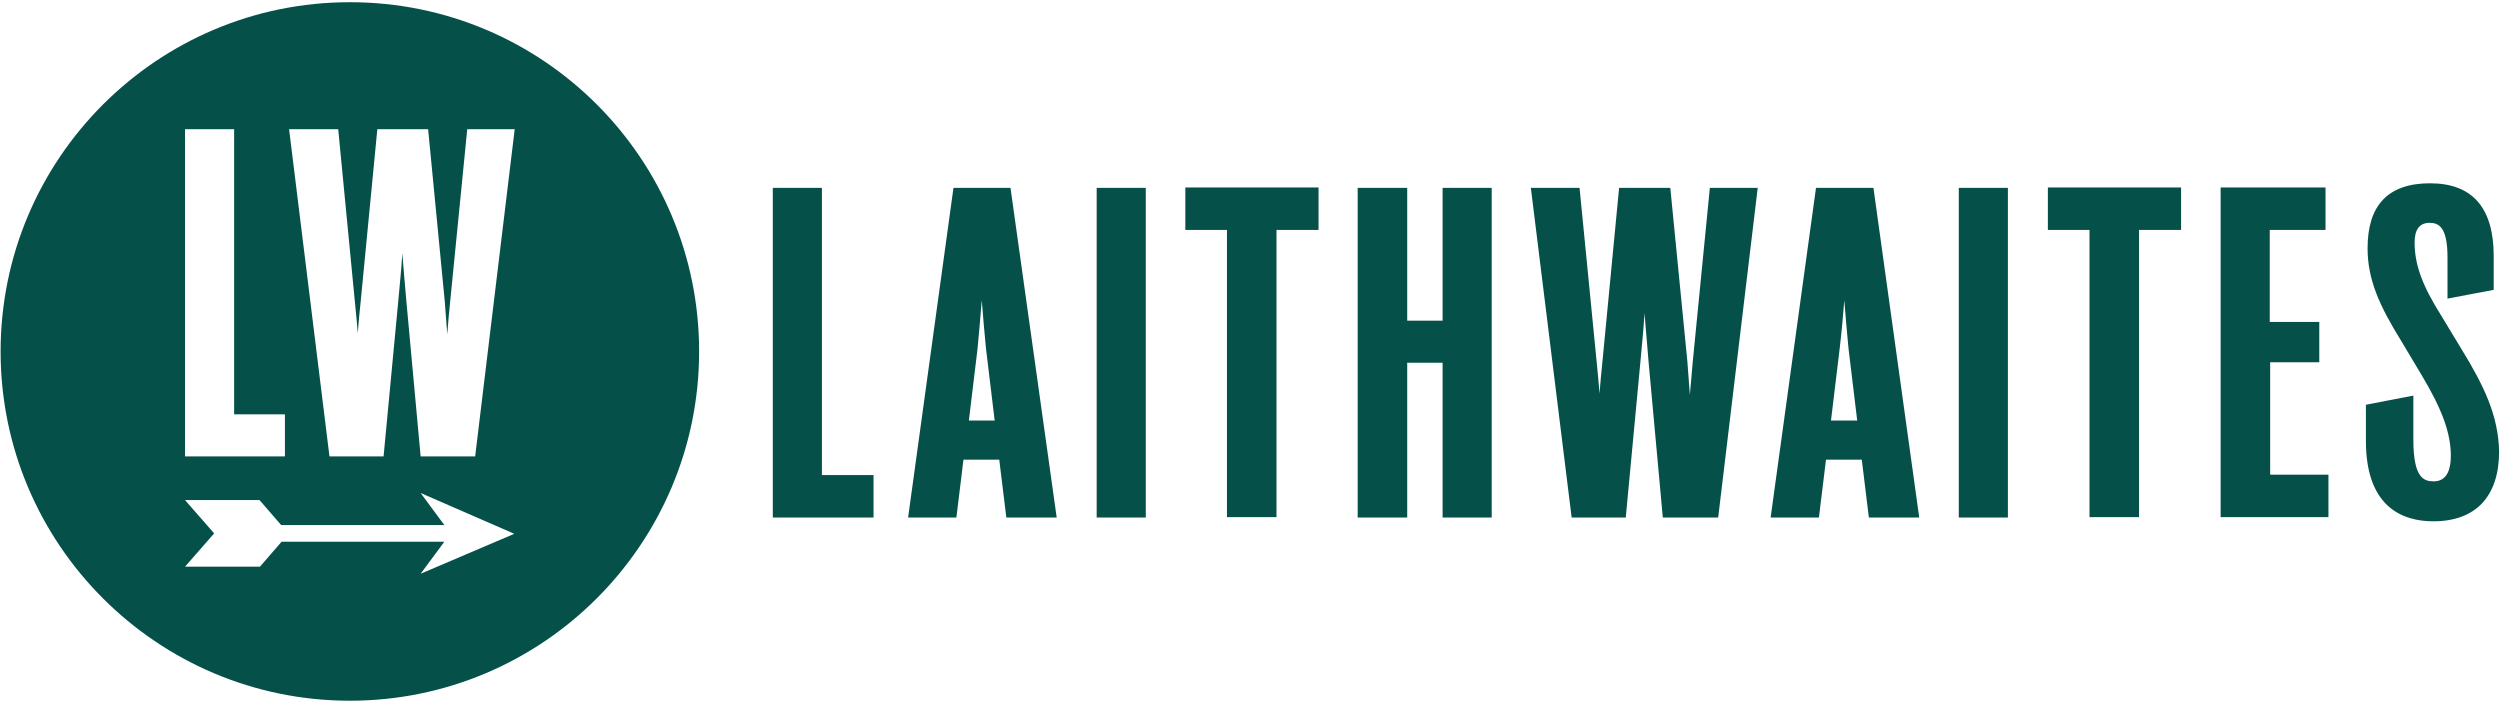 <svg width="724" height="203" viewBox="0 0 724 203" fill="none" xmlns="http://www.w3.org/2000/svg">
<path d="M101.319 0.638C45.502 0.638 0.174 45.967 0.174 101.784C0.174 157.601 45.502 202.929 101.319 202.929C157.136 202.929 202.465 157.601 202.465 101.784C202.465 45.967 157.257 0.638 101.319 0.638ZM53.58 37.407H67.805V119.987H82.513V132.164H53.58V37.407ZM121.814 166.16L128.685 156.877H81.548L75.279 164.111H53.58L62.018 154.466L53.58 144.822H75.159L81.428 152.055H128.685L121.814 142.772L148.938 154.587L121.814 166.16ZM137.606 132.164H121.814L117.715 87.558C117.233 82.254 116.871 77.793 116.509 73.333C116.268 77.793 115.786 82.133 115.304 87.558L111.084 132.164H95.412L83.718 37.407H97.944L102.766 87.317C103.128 90.693 103.369 93.586 103.61 96.479C103.851 93.465 104.092 90.451 104.454 87.317L109.276 37.407H123.984L128.806 87.317C129.047 90.693 129.288 93.827 129.529 96.841C129.77 93.707 130.011 90.693 130.373 87.317L135.316 37.407H149.059L137.606 132.164ZM238.029 54.406H223.803V149.885H252.977V137.588H238.029V54.406ZM284.322 86.956C284.683 91.537 285.045 95.876 285.527 100.819L288.059 121.796H280.584L283.116 100.819C283.598 95.635 283.96 91.416 284.322 86.956ZM276.124 54.406L262.983 149.885H276.968L279.017 133.128H289.385L291.434 149.885H306.021L292.64 54.406H276.124ZM317.595 54.406H331.82V149.885H317.595V54.406ZM343.273 66.582H355.328V149.765H369.674V66.582H381.85V54.285H343.273V66.582ZM417.776 92.863H407.529V54.406H393.183V149.885H407.529V105.039H417.776V149.885H432.001V54.406H417.776V92.863ZM490.229 104.677C489.988 108.053 489.626 111.187 489.385 114.321C489.144 111.187 488.903 108.053 488.662 104.677L483.719 54.406H468.891L464.069 104.677C463.707 107.932 463.466 110.946 463.225 113.96C462.984 111.066 462.743 108.053 462.381 104.677L457.438 54.406H443.333L455.148 149.885H470.82L475.039 105.039C475.522 99.614 476.004 95.153 476.245 90.693C476.607 95.153 476.968 99.614 477.45 105.039L481.549 149.885H497.583L509.036 54.406H495.172L490.229 104.677ZM534.111 86.956C534.473 91.537 534.834 95.876 535.317 100.819L537.848 121.796H530.253L532.785 100.819C533.388 95.635 533.749 91.416 534.111 86.956ZM525.913 54.406L512.773 149.885H526.757L528.807 133.128H539.174L541.224 149.885H555.811L542.55 54.406H525.913ZM567.264 54.406H581.489V149.885H567.264V54.406ZM592.942 66.582H605.118V149.765H619.464V66.582H631.64V54.285H593.062V66.582H592.942ZM657.318 104.918H671.664V93.224H657.318V66.582H673.473V54.285H643.093V149.765H674.316V137.468H657.439V104.918H657.318ZM712.894 101.181L706.987 91.416C701.441 82.615 699.271 76.588 699.271 70.198C699.271 66.461 700.718 64.532 703.611 64.532C706.263 64.532 708.795 65.738 708.795 74.538V86.473L722.177 83.942V74.177C722.177 60.192 716.028 53.08 703.732 53.08C691.435 53.08 685.649 59.59 685.649 71.886C685.649 81.048 689.145 88.643 695.413 98.77L701.321 108.655C707.228 118.541 709.76 125.412 709.76 132.043C709.76 135.418 708.916 139.397 704.817 139.397C701.923 139.397 698.91 138.432 698.91 127.341V114.563L685.166 117.215V127.703C685.166 146.871 695.775 150.97 704.696 150.97C716.993 150.97 723.744 143.737 723.744 130.717C723.503 120.349 719.404 111.79 712.894 101.181Z" fill="#05514A"/>
</svg>
